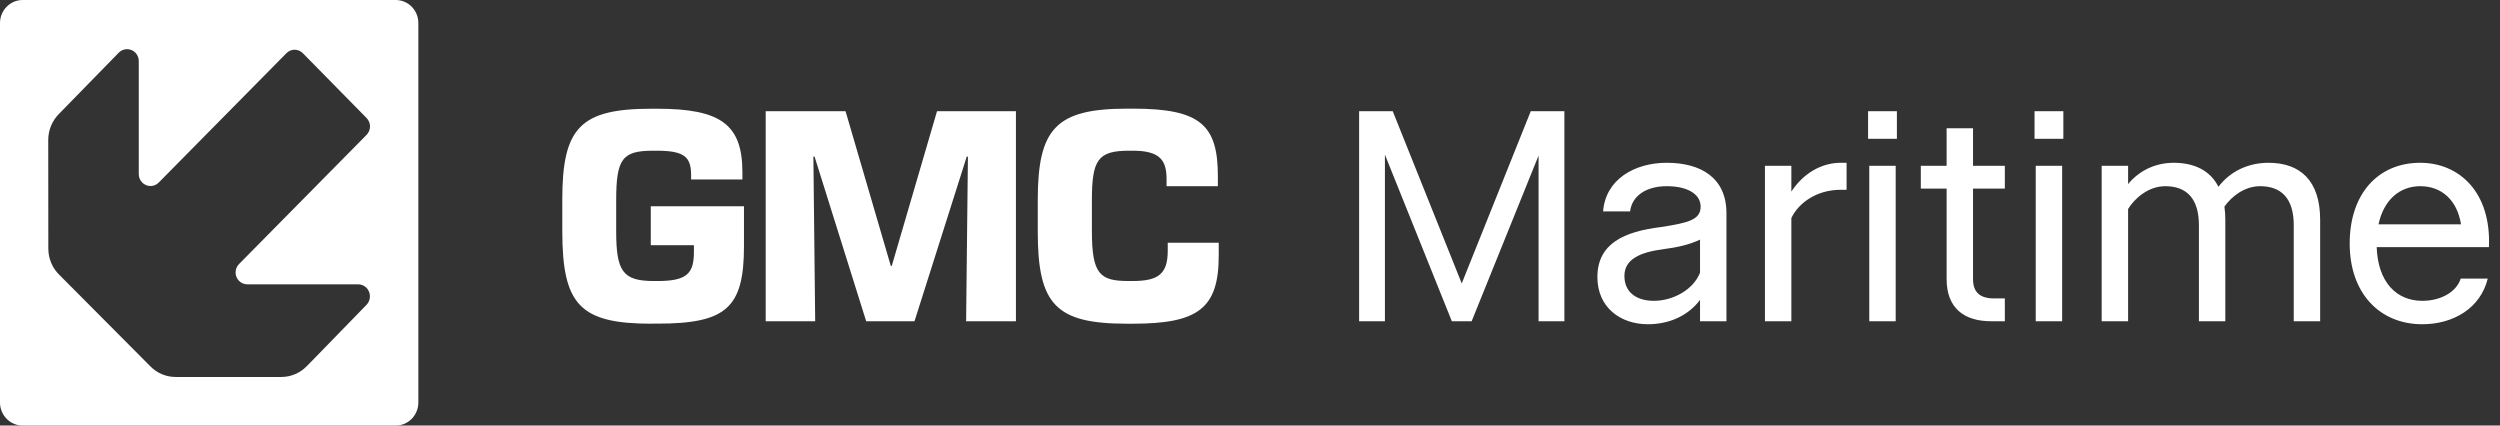 <svg width="11749" height="2000" viewBox="0 0 11749 2000" fill="none" xmlns="http://www.w3.org/2000/svg">
<rect x="0" y="0" width="11749" height="2000" fill="#333333" stroke="none"/>
<path d="M6387.29 1509.68V522.45H6545.24L6869.62 1331.98L7194 522.45H7351.95V1509.68H7230.67V731.179L6916.16 1509.68H6823.08L6508.58 726.948V1509.68H6387.29ZM7989.47 1509.68V1409.55C7931.65 1485.71 7842.8 1523.79 7744.07 1523.79C7617.14 1523.79 7507.14 1446.22 7507.14 1302.36C7507.14 1144.41 7632.66 1087.99 7807.54 1066.84C7934.47 1047.09 7992.29 1032.99 7992.29 970.936C7992.29 914.523 7934.47 875.033 7832.92 875.033C7737.02 875.033 7669.32 920.164 7660.86 993.501H7533.93C7545.21 844.006 7680.61 765.027 7832.92 765.027C7993.7 765.027 8113.58 835.544 8113.58 1001.96V1509.68H7989.47ZM7634.07 1296.72C7634.07 1375.7 7693.3 1413.78 7772.28 1413.78C7862.54 1413.78 7958.44 1361.6 7989.47 1281.21V1126.07C7942.93 1148.64 7883.69 1162.74 7816 1171.2C7708.81 1185.31 7634.07 1217.74 7634.07 1296.72ZM8294.55 1509.68V779.131H8418.66V900.419C8473.67 815.799 8559.7 765.027 8649.96 765.027H8678.16V891.957H8649.96C8537.13 891.957 8452.51 954.012 8418.66 1024.53V1509.68H8294.55ZM8784.86 1509.68V779.131H8908.97V1509.68H8784.86ZM8779.22 652.201V522.45H8914.62V652.201H8779.22ZM9357.07 1509.68C9227.32 1509.68 9148.35 1444.81 9148.35 1312.24V886.316H9027.06V779.131H9148.35V602.839H9272.45V779.131H9421.95V886.316H9272.45V1312.24C9272.45 1374.29 9306.3 1402.5 9371.18 1402.5H9421.95V1509.68H9357.07ZM9567.16 1509.68V779.131H9691.27V1509.68H9567.16ZM9561.52 652.201V522.45H9696.91V652.201H9561.52ZM10334 1058.38C10334 931.447 10274.8 875.033 10176 875.033C10097.1 875.033 10032.2 931.447 10001.2 982.219V1509.68H9877.05V779.131H10001.2V865.161C10053.3 801.696 10129.5 765.027 10215.5 765.027C10312.8 765.027 10387.6 801.696 10425.7 877.854C10479.3 807.337 10562.5 765.027 10661.2 765.027C10810.7 765.027 10903.8 849.647 10903.8 1032.99V1509.68H10779.7V1058.38C10779.7 931.447 10720.4 875.033 10621.7 875.033C10548.4 875.033 10487.7 922.985 10453.9 970.936C10456.7 990.681 10458.1 1010.43 10458.1 1032.99V1509.68H10334V1058.38ZM11383.9 1523.79C11183.6 1523.79 11042.6 1378.52 11042.6 1144.41C11042.6 910.292 11176.6 765.027 11374 765.027C11557.4 765.027 11708.3 903.24 11697 1161.33H11169.5C11175.2 1324.93 11261.2 1413.78 11383.9 1413.78C11468.5 1413.78 11543.3 1374.29 11564.4 1309.42H11691.4C11657.5 1447.63 11530.6 1523.79 11383.9 1523.79ZM11178 1054.15H11565.8C11547.5 939.909 11474.2 875.033 11374 875.033C11279.5 875.033 11203.4 937.088 11178 1054.15Z" fill="white"/>
<path d="M3063.58 1521.31C2726.62 1521.31 2642.56 1434.31 2642.56 1085.91V937.777C2642.56 601.006 2726.62 511 3060.63 511H3087.91C3387.63 511 3489.01 584.88 3489.01 809.894V843.271H3247.91V823.019C3247.91 739.014 3218.04 708.262 3086.8 708.262H3069.84C2924.22 708.262 2895.83 746.14 2895.83 941.902V1085.54C2895.83 1274.17 2925.7 1320.68 3072.79 1320.68H3091.22C3229.84 1320.68 3261.18 1284.3 3261.18 1182.67V1152.29H3058.41V969.279H3496.39V1156.42C3496.39 1446.68 3413.44 1520.94 3089.75 1520.94H3063.94L3063.58 1521.31Z" fill="white"/>
<path d="M4774.47 1509.73H4540.37L4548.85 736.052H4543.32L4297.79 1509.73H4070.69L3828.11 736.052H3822.58L3831.06 1509.73H3598.44V522.664H3973.74L4186.45 1249.83H4190.88L4403.6 522.664H4774.47V1509.73Z" fill="white"/>
<path d="M5296.6 1521.3C4961.12 1521.3 4877.06 1431.29 4877.06 1088.52V940.386C4877.06 603.615 4962.59 510.609 5298.08 510.609H5325.36C5643.51 510.609 5723.51 588.989 5723.51 828.629V875.132H5482.41V843.255C5482.41 756.25 5455.13 708.247 5323.88 708.247H5306.92C5159.83 708.247 5131.44 750.249 5131.44 941.886V1085.52C5131.44 1288.78 5168.67 1320.66 5303.97 1320.66H5322.41C5442.22 1320.66 5487.94 1288.78 5487.94 1178.53V1140.65H5727.57V1200.28C5727.57 1448.54 5632.08 1521.3 5323.51 1521.3H5296.23H5296.6Z" fill="white"/>
<path d="M1859.53 2000C1918.52 2000 1966.08 1951.25 1966.08 1891.62V108.382C1966.08 48.378 1918.52 0 1859.53 0H106.544C47.557 0 0 48.753 0 108.382V1891.62C0 1951.62 47.926 2000 106.544 2000H1859.53ZM1738.61 1392.84C1738.61 1408.59 1731.98 1423.21 1721.65 1433.34L1482.39 1679.35L1440 1722.48C1409.77 1752.86 1368.11 1771.61 1322.02 1771.61H825.436C778.247 1771.61 735.851 1752.11 705.252 1720.23L277.603 1290.46C246.267 1259.33 227.096 1216.2 227.096 1168.2L226.727 657.791C226.727 610.913 245.161 568.536 275.022 537.409L557.418 248.266C567.372 237.765 581.381 231.014 597.233 231.014C627.095 231.014 651.427 255.391 652.164 285.393V814.551C652.164 814.551 652.164 816.801 652.164 818.301C652.164 849.053 676.865 874.18 707.095 874.18C722.579 874.18 736.588 867.804 746.542 857.304L1347.46 248.641C1357.42 239.265 1370.32 233.64 1384.7 233.64C1400.55 233.64 1414.93 240.765 1424.88 251.641L1723.13 555.035C1732.71 565.16 1738.98 579.036 1738.98 594.037C1738.98 610.538 1731.98 625.164 1720.92 635.665L1124.05 1240.2C1113.73 1250.33 1107.09 1264.58 1107.09 1280.33C1107.09 1311.08 1131.79 1336.21 1162.02 1336.21C1162.02 1336.21 1162.02 1336.21 1162.39 1336.21H1681.1C1681.84 1336.21 1682.58 1336.21 1683.31 1336.21C1712.81 1336.21 1736.77 1359.46 1738.24 1389.09C1738.24 1390.21 1738.24 1391.34 1738.24 1392.46L1738.61 1392.84Z" fill="white"/>
</svg>
